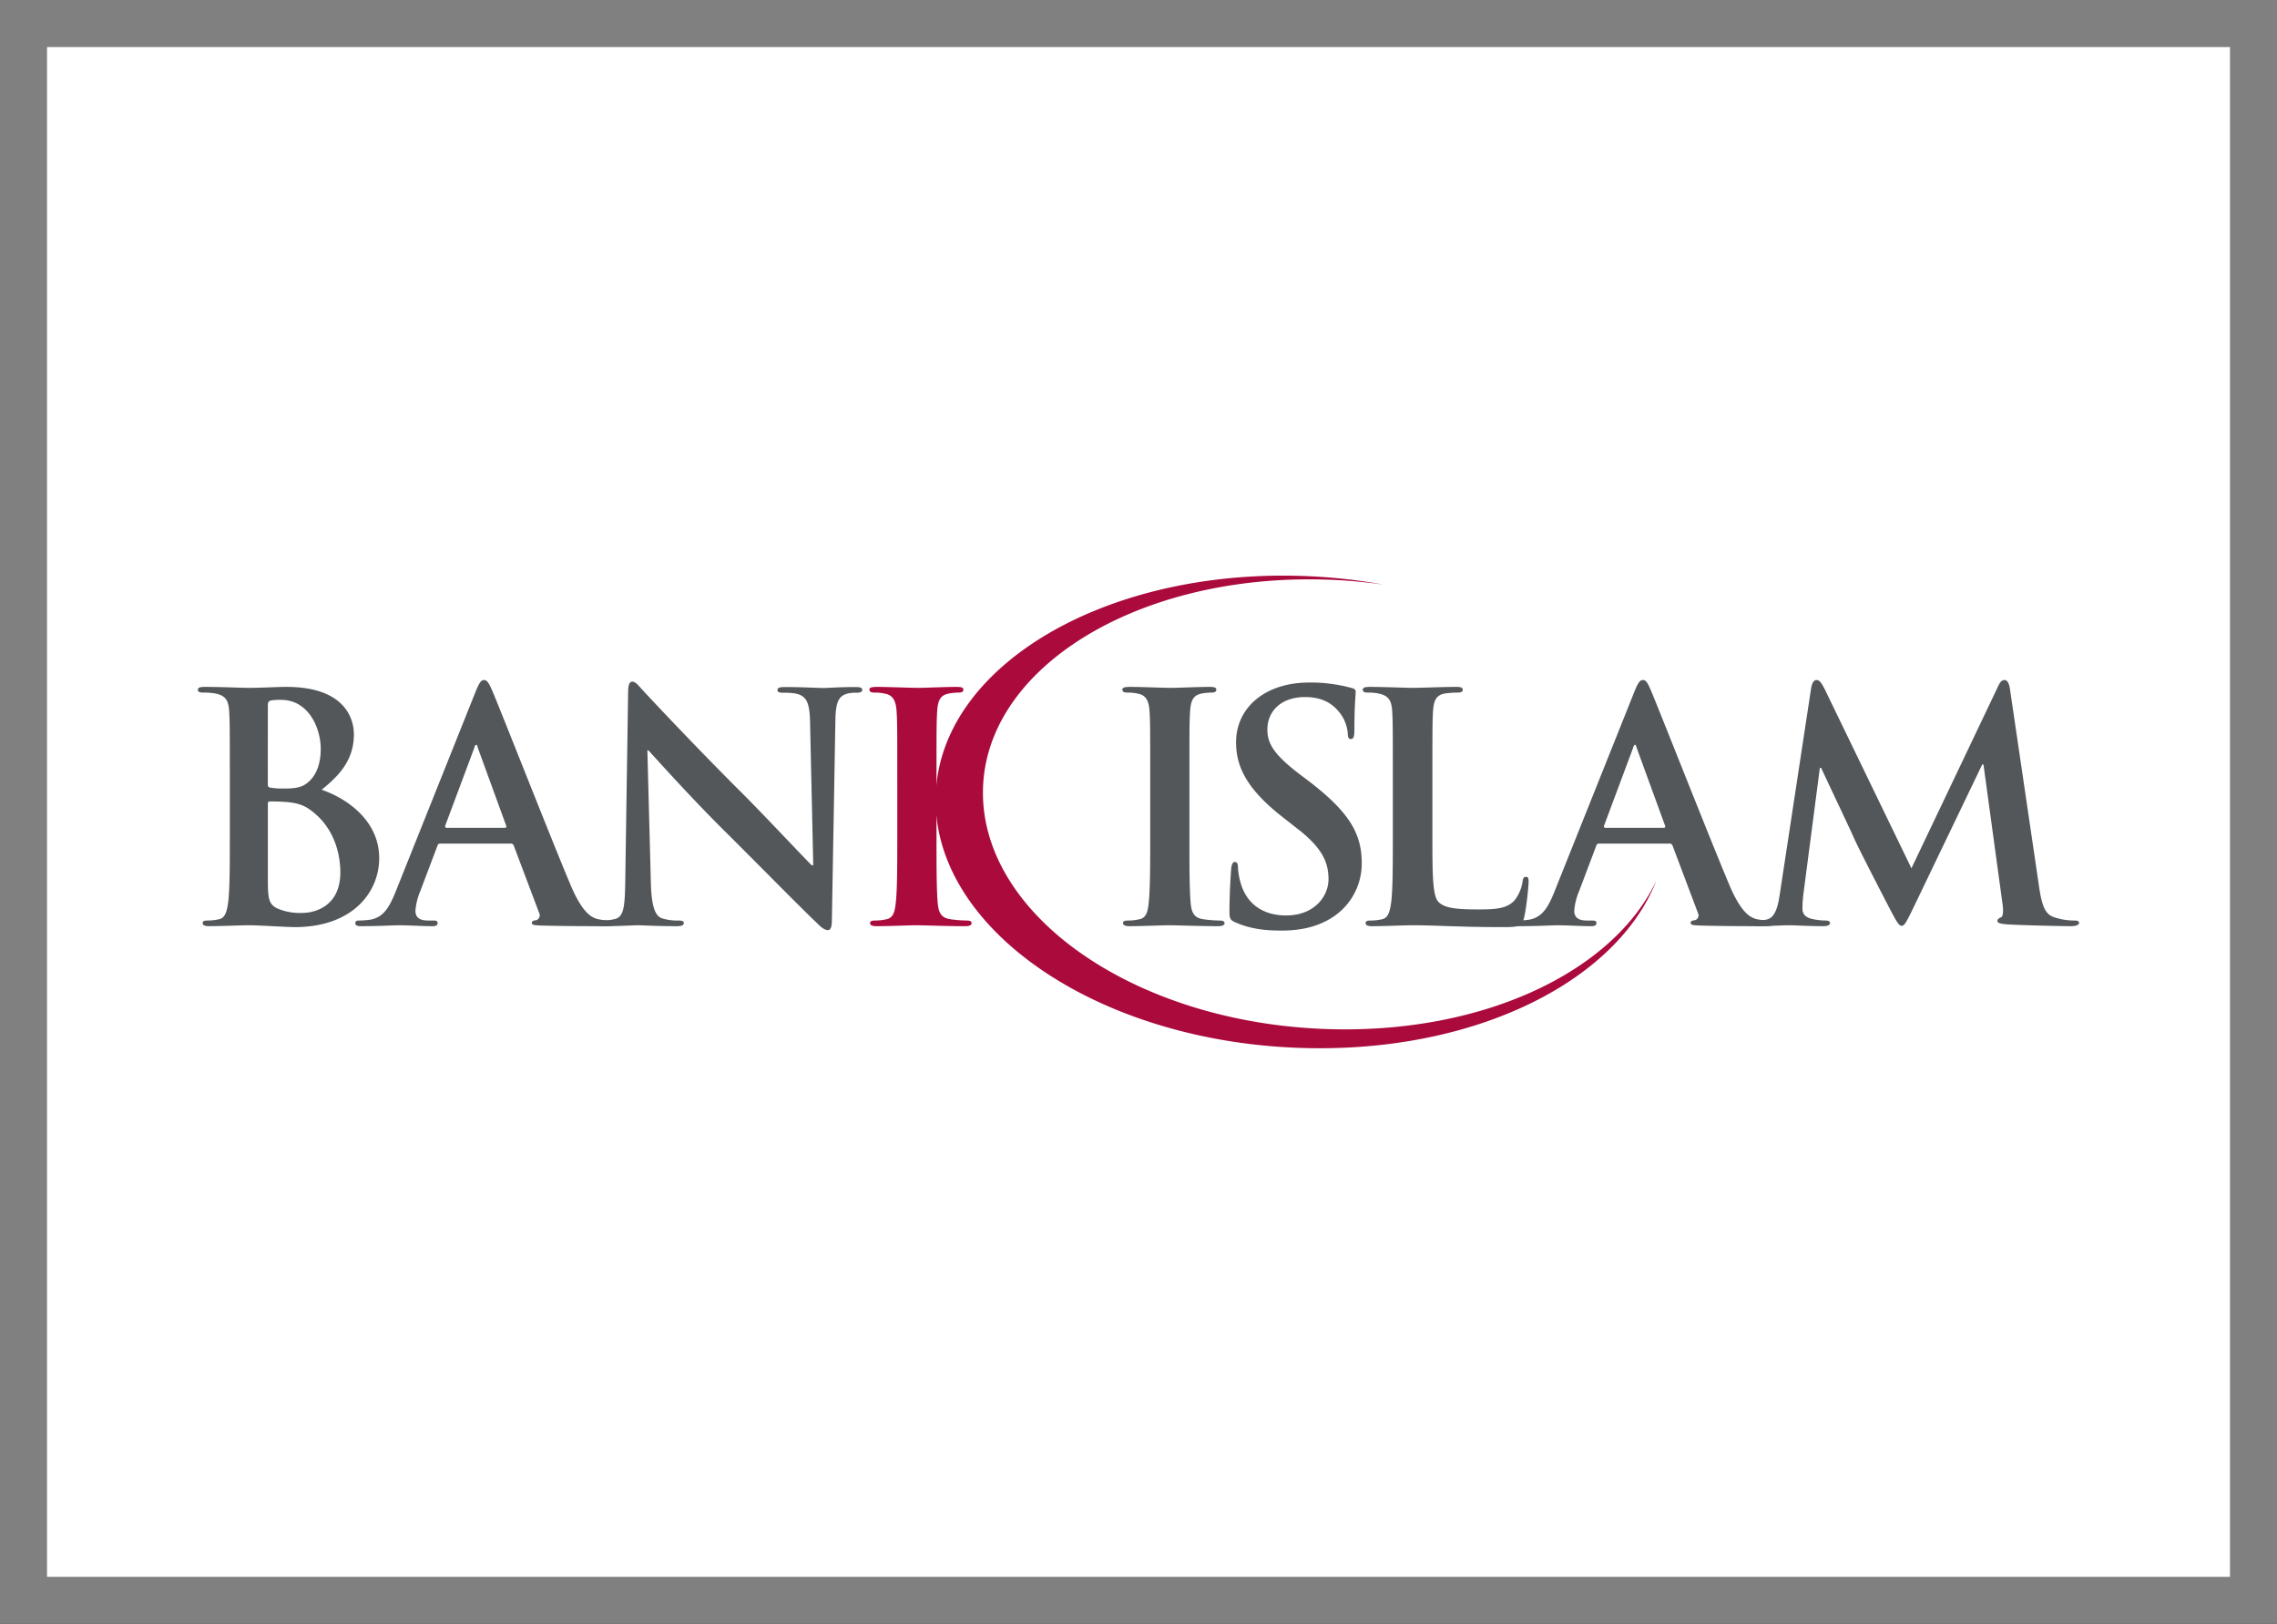 <svg xmlns="http://www.w3.org/2000/svg" viewBox="0 0 1220.92 870.67"><rect x="0" y="0" width="1220.92" height="870.67" fill="#333333" stroke="none"/><defs><style>.cls-1{fill:#fff;stroke:gray;stroke-miterlimit:10;stroke-width:25.22px;}.cls-2{fill:#ab0a3d;}.cls-3{fill:#53575a;}</style></defs><title>bankislam</title><g id="Capa_2" data-name="Capa 2"><g id="Capa_1-2" data-name="Capa 1"><rect class="cls-1" x="12.61" y="12.61" width="1195.71" height="845.45"/><path class="cls-2" d="M481.12,417.54c0-25.79,0-30.55-.37-36-.32-5.77-2-8.65-5.75-9.51a24.44,24.44,0,0,0-6.1-.68c-1.71,0-2.73-.34-2.73-1.7,0-1,1.36-1.35,4.08-1.35,6.44,0,17.12.51,22.06.51,4.24,0,14.25-.51,20.69-.51,2.21,0,3.57.34,3.57,1.35,0,1.36-1,1.7-2.7,1.7a29.21,29.21,0,0,0-5.09.51c-4.6.85-5.95,3.74-6.28,9.68-.35,5.42-.35,10.18-.35,36V447.4c0,16.47,0,29.87.68,37.18.5,4.57,1.7,7.61,6.79,8.3a68.85,68.85,0,0,0,8.64.69c1.89,0,2.72.49,2.72,1.34,0,1.2-1.36,1.69-3.22,1.69-11.2,0-21.89-.49-26.47-.49-3.92,0-14.6.49-21.38.49-2.21,0-3.39-.49-3.39-1.69,0-.85.67-1.34,2.72-1.34a26.84,26.84,0,0,0,6.09-.69c3.41-.69,4.41-3.57,4.94-8.49.85-7.12.85-20.52.85-37Z"/><path class="cls-3" d="M123.23,417.54c0-25.79,0-30.55-.34-36-.33-5.77-1.69-8.49-7.3-9.68a35.5,35.5,0,0,0-6.59-.51c-1.89,0-2.91-.34-2.91-1.52s1.2-1.53,3.73-1.53c9,0,19.7.51,23.09.51,8.32,0,14.93-.51,20.69-.51,30.73,0,36.15,16.45,36.15,25.44,0,13.91-8,22.24-17.31,29.71,13.92,4.75,30.89,16.79,30.89,36.65,0,18.14-14.09,37-45.3,37-4.08,0-19.53-1-24.62-1-3.89,0-14.59.49-21.37.49-2.22,0-3.39-.49-3.39-1.69,0-.85.67-1.34,2.7-1.34a26.82,26.82,0,0,0,6.11-.69c3.39-.69,4.25-4.41,4.92-9.35.85-7.11.85-20.52.85-36.13Zm20.36,2.87c0,1.37.51,1.71,1.2,1.88a41.5,41.5,0,0,0,8,.5c5.6,0,9.33-.67,12.23-3.22,4.39-3.56,6.95-9.67,6.95-18,0-11.37-6.62-26.31-21.22-26.31a26.71,26.71,0,0,0-5.6.35c-1.18.34-1.53,1-1.53,2.87ZM166,434c-3.55-2.54-7.45-3.73-14.07-4.08-3.07-.18-4.75-.18-7.31-.18-.67,0-1,.36-1,1.2v40.24c0,11.18.51,14.07,5.95,16.26a30.52,30.52,0,0,0,12.39,2.05c7.64,0,20.53-4.08,20.53-21.75C182.46,457.25,178.88,443,166,434Z"/><path class="cls-3" d="M236,452.33c-.85,0-1.2.33-1.52,1.36l-9.18,24.25a33.39,33.39,0,0,0-2.54,10.35c0,3.07,1.53,5.28,6.79,5.28h2.55c2,0,2.54.33,2.54,1.34,0,1.36-1,1.69-2.89,1.69-5.42,0-12.72-.49-18-.49-1.87,0-11.2.49-20,.49-2.22,0-3.22-.33-3.22-1.69,0-1,.67-1.34,2-1.34s3.91-.18,5.26-.34c7.81-1,11-6.8,14.42-15.29l42.6-106.56c2-4.93,3-6.77,4.74-6.77,1.53,0,2.55,1.53,4.26,5.42,4.06,9.33,31.21,78.57,42.07,104.35,6.44,15.28,11.36,17.66,14.94,18.5a37,37,0,0,0,7.11.69c1.36,0,2.22.16,2.22,1.34,0,1.36-1.55,1.69-7.82,1.69-6.09,0-18.49,0-32.06-.33-3.05-.16-5.1-.16-5.1-1.36,0-1,.67-1.34,2.38-1.52a2.78,2.78,0,0,0,1.54-3.9l-13.58-36a1.64,1.64,0,0,0-1.69-1.18Zm34.6-8.48c.86,0,1-.51.86-1L256.18,400.9c-.16-.67-.32-1.52-.83-1.52s-.87.85-1,1.52l-15.6,41.75c-.18.69,0,1.2.67,1.2Z"/><path class="cls-3" d="M857.35,452.33c-.84,0-1.2.33-1.52,1.36l-9.16,24.25a32.69,32.69,0,0,0-2.56,10.35c0,3.07,1.52,5.28,6.8,5.28h2.55c2,0,2.53.33,2.53,1.34,0,1.36-1,1.69-2.88,1.69-5.43,0-12.72-.49-18-.49-1.85,0-11.2.49-20,.49-2.2,0-3.23-.33-3.23-1.69,0-1,.68-1.34,2-1.34,1.52,0,3.89-.18,5.26-.34,7.79-1,11-6.8,14.41-15.29l42.6-106.56c2-4.93,3-6.77,4.74-6.77s2.55,1.53,4.26,5.42c4,9.33,31.22,78.57,42.07,104.35,6.45,15.28,11.37,17.66,14.93,18.5a37.36,37.36,0,0,0,7.14.69c1.35,0,2.19.16,2.19,1.34,0,1.36-1.52,1.69-7.8,1.69-6.11,0-18.49,0-32.07-.33-3-.16-5.1-.16-5.1-1.36,0-1,.69-1.34,2.37-1.52a2.75,2.75,0,0,0,1.54-3.9l-13.57-36a1.63,1.63,0,0,0-1.71-1.18ZM892,443.85c.85,0,1-.51.85-1L877.55,400.9c-.18-.67-.34-1.52-.85-1.52s-.86.85-1,1.52l-15.59,41.75c-.17.69,0,1.2.69,1.2Z"/><path class="cls-3" d="M349,473.53c.35,13.25,2.56,17.67,5.95,18.85a27.15,27.15,0,0,0,8.83,1.19c1.86,0,2.88.33,2.88,1.34,0,1.36-1.53,1.69-3.9,1.69-11,0-17.82-.49-21.05-.49-1.52,0-9.51.49-18.33.49-2.2,0-3.73-.16-3.73-1.69,0-1,1-1.34,2.71-1.34a29.56,29.56,0,0,0,7.63-.87c4.42-1.34,5.1-6.27,5.28-21l1.52-100.47c0-3.37.51-5.74,2.22-5.74,1.86,0,3.37,2.2,6.26,5.26,2,2.21,27.83,29.86,52.6,54.47,11.56,11.54,34.46,36,37.34,38.69h.85l-1.7-76.19c-.16-10.35-1.7-13.58-5.77-15.29-2.54-1-6.62-1-9-1-2,0-2.72-.5-2.72-1.52,0-1.36,1.86-1.53,4.4-1.53,8.84,0,17,.51,20.53.51,1.89,0,8.33-.51,16.65-.51,2.19,0,3.9.17,3.9,1.53,0,1-1,1.52-3.07,1.52a18.45,18.45,0,0,0-5.08.51c-4.75,1.36-6.11,4.93-6.27,14.43l-1.88,107.07c0,3.72-.68,5.26-2.2,5.26-1.86,0-3.91-1.88-5.77-3.74-10.67-10.17-32.4-32.4-50.06-49.89-18.48-18.33-37.33-39.53-40.37-42.75h-.53Z"/><path class="cls-3" d="M616.74,417.54c0-25.79,0-30.55-.35-36-.33-5.77-2-8.65-5.75-9.51a24.65,24.65,0,0,0-6.12-.68c-1.69,0-2.71-.34-2.71-1.7,0-1,1.35-1.35,4.08-1.35,6.42,0,17.12.51,22.05.51,4.23,0,14.26-.51,20.71-.51,2.2,0,3.54.34,3.54,1.35,0,1.36-1,1.7-2.71,1.7a29.48,29.48,0,0,0-5.08.51c-4.58.85-5.94,3.74-6.28,9.68-.35,5.42-.35,10.18-.35,36V447.4c0,16.47,0,29.87.69,37.18.51,4.57,1.69,7.61,6.8,8.3a68.84,68.84,0,0,0,8.63.69c1.88,0,2.72.49,2.72,1.34,0,1.2-1.35,1.69-3.22,1.69-11.19,0-21.89-.49-26.46-.49-3.92,0-14.62.49-21.38.49-2.21,0-3.4-.49-3.4-1.69,0-.85.68-1.34,2.71-1.34a26.82,26.82,0,0,0,6.11-.69c3.39-.69,4.43-3.57,4.92-8.49.85-7.12.85-20.52.85-37Z"/><path class="cls-3" d="M662.46,494.57c-2.71-1.18-3.23-2-3.23-5.77,0-9.33.67-19.51.86-22.21.18-2.55.68-4.41,2-4.41,1.54,0,1.7,1.52,1.7,2.86a36.07,36.07,0,0,0,1.53,8.66c3.73,12.56,13.74,17.15,24.26,17.15,15.27,0,22.75-10.36,22.75-19.36,0-8.31-2.55-16.27-16.64-27.14l-7.8-6.12c-18.67-14.59-25.11-26.47-25.11-40.21,0-18.66,15.6-32.06,39.2-32.06a82.12,82.12,0,0,1,22.56,2.88c1.53.34,2.37.84,2.37,2,0,2.2-.68,7.12-.68,20.35,0,3.74-.51,5.08-1.85,5.08s-1.71-1-1.71-3a20.6,20.6,0,0,0-4.4-11.2c-2.56-3.23-7.48-8.32-18.51-8.32-12.55,0-20.19,7.3-20.19,17.47,0,7.8,3.9,13.75,18,24.45l4.74,3.56c20.37,15.77,27.84,27.15,27.84,43.27A34.23,34.23,0,0,1,714.22,492c-8.49,5.43-18,6.95-27,6.95C677.4,499,669.77,497.79,662.46,494.57Z"/><path class="cls-3" d="M768.05,447.4c0,21.73,0,33.42,3.55,36.49,2.89,2.54,7.29,3.72,20.53,3.72,9,0,15.61-.17,19.86-4.74a21.12,21.12,0,0,0,4.4-10.19c.18-1.5.52-2.53,1.87-2.53,1.19,0,1.37.83,1.37,2.87,0,1.87-1.19,14.59-2.55,19.52-1,3.73-1.86,4.57-10.69,4.57-24.43,0-35.64-1-49.39-1-3.9,0-14.58.49-21.37.49-2.2,0-3.4-.49-3.4-1.69,0-.85.69-1.34,2.72-1.34a26.9,26.9,0,0,0,6.11-.69c3.39-.69,4.25-4.41,4.92-9.35.85-7.11.85-20.52.85-36.13V417.54c0-25.79,0-30.55-.33-36-.34-5.77-1.7-8.49-7.3-9.68a25.94,25.94,0,0,0-5.6-.51c-1.87,0-2.89-.34-2.89-1.52s1.2-1.53,3.73-1.53c8,0,18.66.51,23.25.51,4.07,0,16.47-.51,23.08-.51,2.37,0,3.56.34,3.56,1.53s-1,1.52-3.06,1.52a46.52,46.52,0,0,0-6.61.51c-4.59.85-5.94,3.74-6.29,9.68-.32,5.42-.32,10.18-.32,36Z"/><path class="cls-3" d="M971.12,369c.48-2.86,1.52-4.39,2.88-4.39s2.37.84,4.57,5.25l46.33,95.7,46.15-96.89c1.19-2.71,2.22-4.06,3.74-4.06s2.54,1.69,3,5.25l15.45,104.87c1.52,10.68,3.23,15.59,8.32,17.12a33.72,33.72,0,0,0,10.51,1.72c1.53,0,2.71.16,2.71,1.18,0,1.36-2,1.85-4.4,1.85-4.25,0-27.67-.49-34.45-1-3.9-.34-4.93-.84-4.93-1.86,0-.85.68-1.35,1.87-1.88,1-.33,1.53-2.54.86-7.27l-10.2-74.68h-.67l-37,77c-3.9,8-4.74,9.5-6.28,9.5s-3.23-3.4-5.94-8.48c-4.07-7.81-17.48-33.78-19.52-38.53-1.52-3.56-11.7-24.93-17.64-37.67h-.68l-8.81,67.54a67.46,67.46,0,0,0-.52,8c0,3.21,2.2,4.76,5.07,5.42a32.71,32.71,0,0,0,7.15.87c1.35,0,2.55.33,2.55,1.18,0,1.52-1.54,1.85-4.08,1.85-7.12,0-14.77-.49-17.8-.49-3.24,0-11.38.49-16.81.49-1.71,0-3.07-.33-3.07-1.85,0-.85,1-1.18,2.71-1.18a21,21,0,0,0,5.1-.53c4.76-1,6.12-7.63,7-13.4Z"/><path class="cls-2" d="M717.31,551.9c-104.63-1.42-189.89-58.84-190.26-126.45-.36-65.67,79.92-116.31,179.21-114.78A282.31,282.31,0,0,1,742,313.46a304.83,304.83,0,0,0-49.32-4.78c-105.42-1.61-191,51.44-191,120.34,0,71.05,90.44,131.5,201.82,133,90.59,1.22,164-37.12,184.66-89.89C866,519.35,799.11,553,717.31,551.9Z"/></g></g></svg>